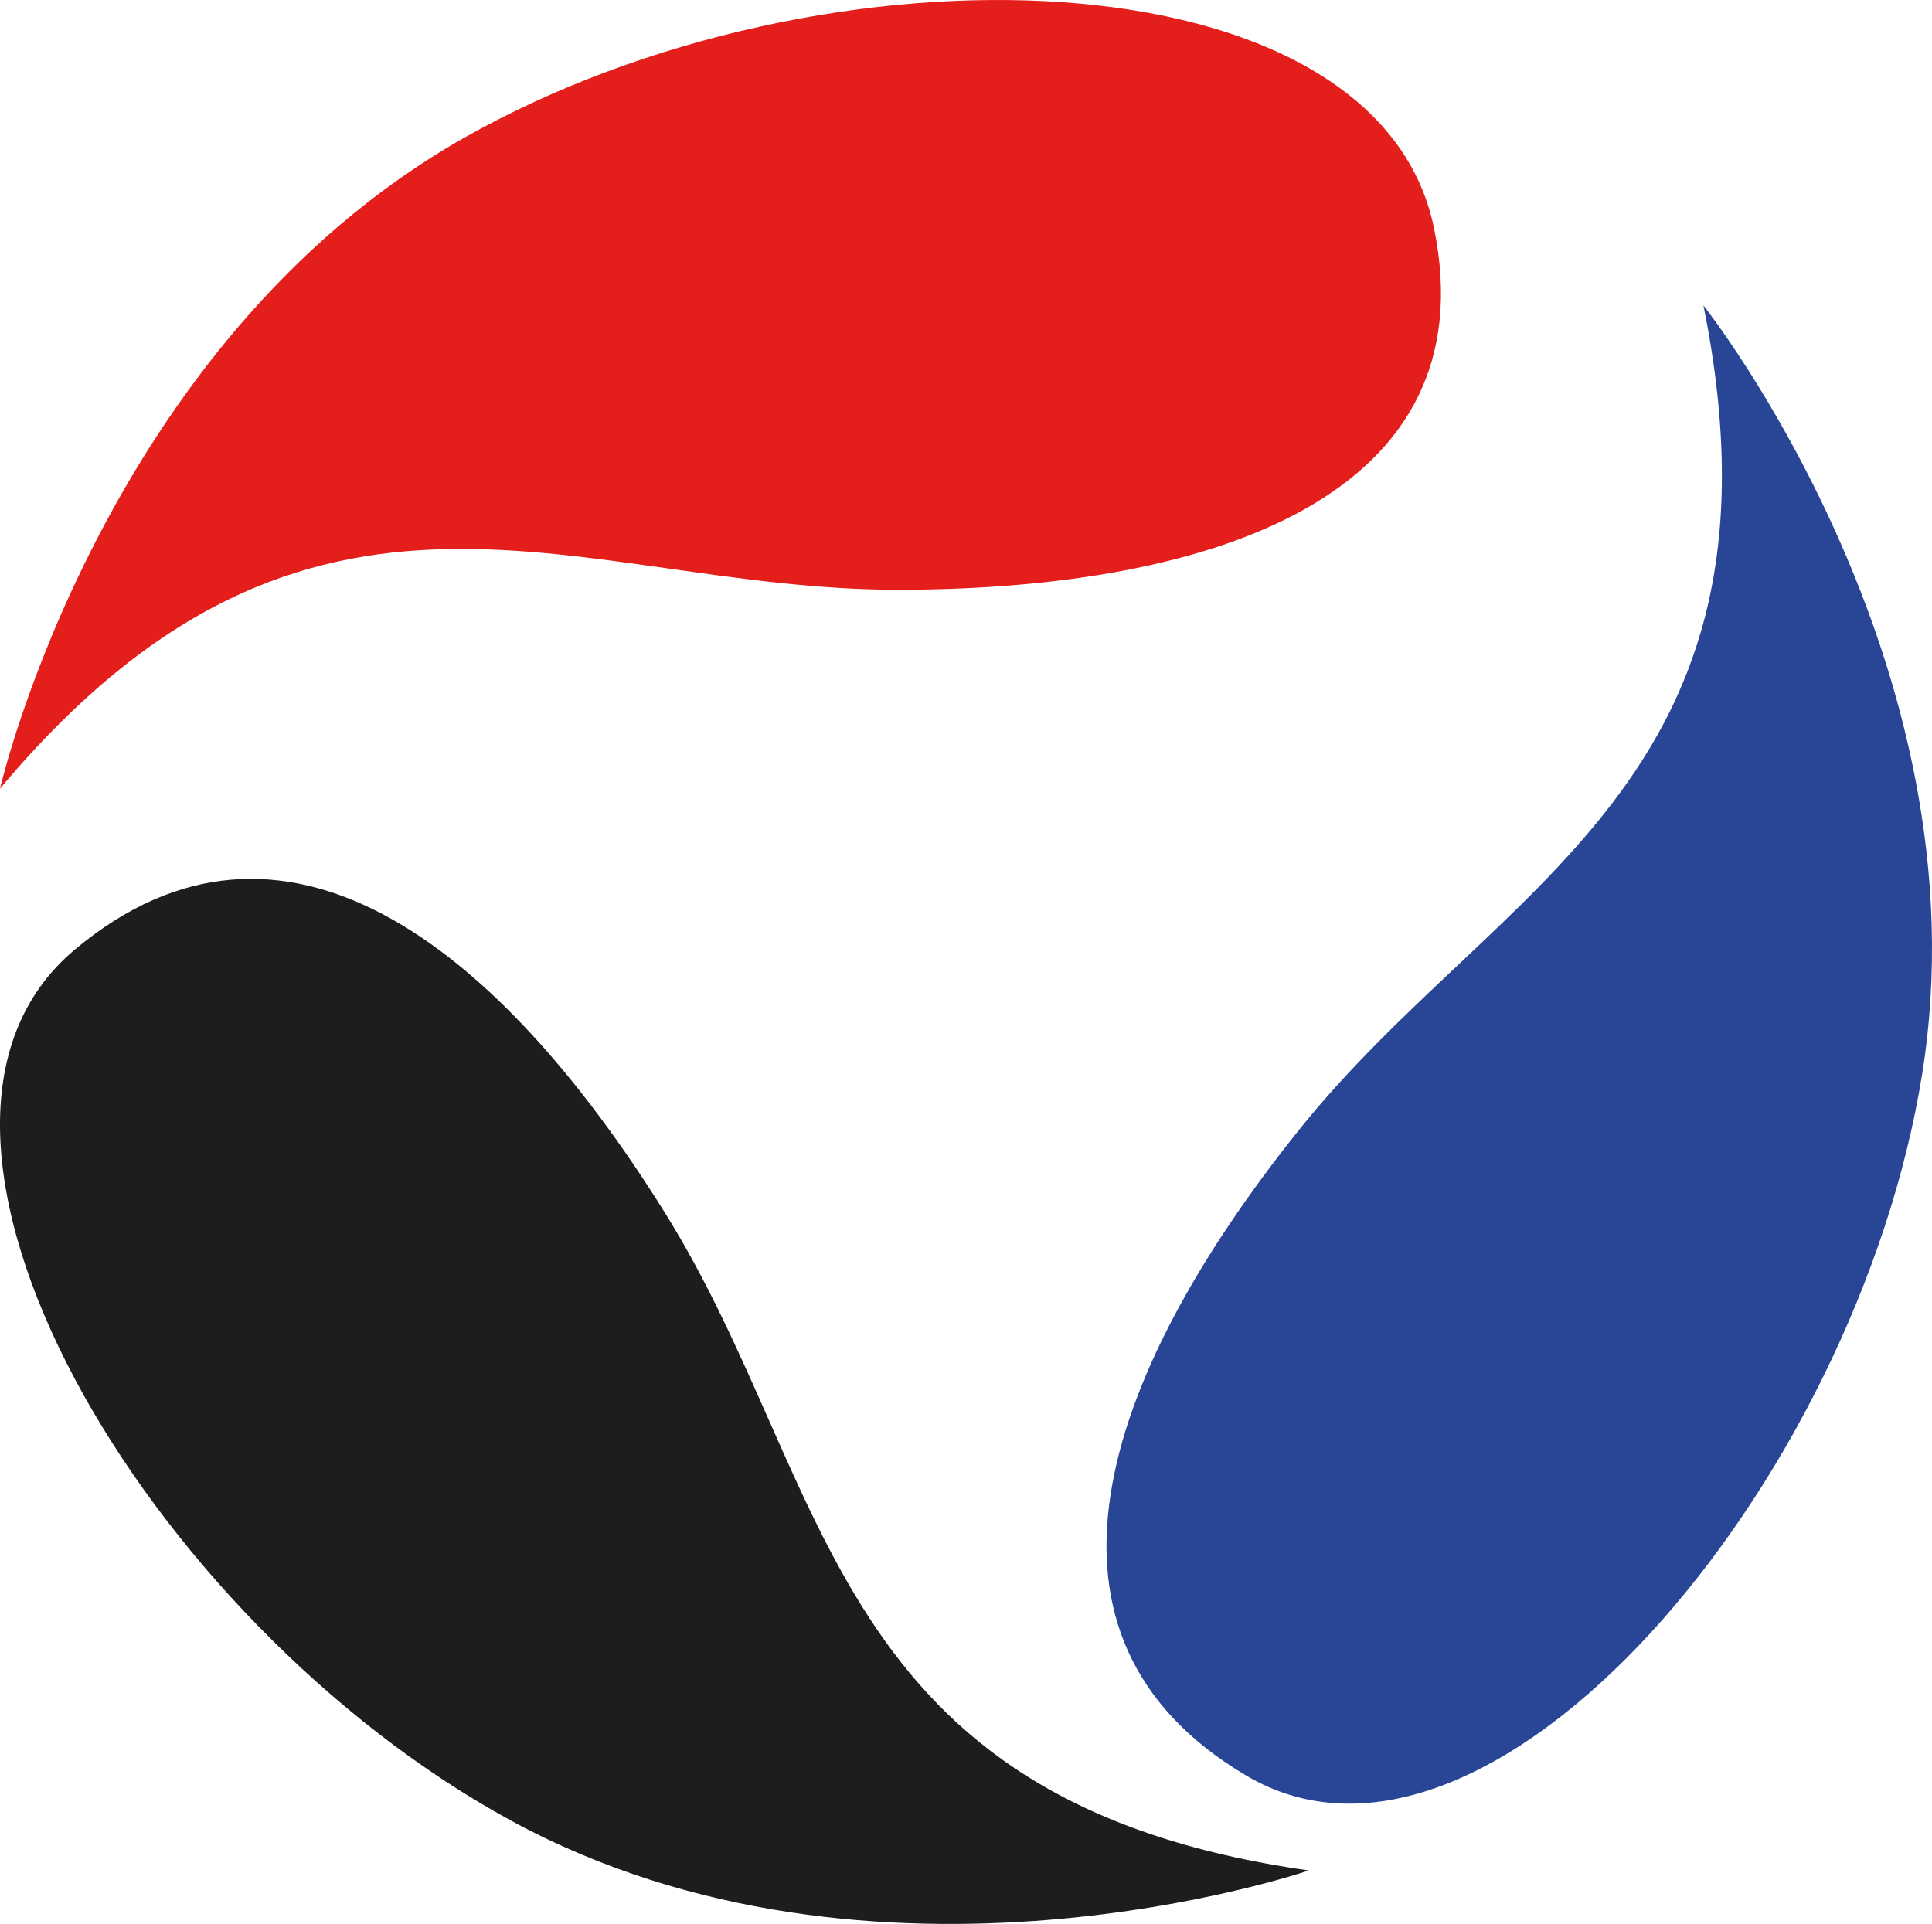 <?xml version="1.0" encoding="UTF-8"?>
<svg id="Calque_2" data-name="Calque 2" xmlns="http://www.w3.org/2000/svg" viewBox="0 0 484.67 482.71">
  <defs>
    <style>
      .cls-1 {
        fill: #284596;
      }

      .cls-2 {
        fill: #1d1d1b;
      }

      .cls-3 {
        fill: #e41e1a;
      }
    </style>
  </defs>
  <path class="cls-3" d="M0,197.86S25.7,86,116.39,34.61c90.69-51.39,229.13-46.93,243.36,22.67,13.6,66.51-54.42,90.69-134.53,90.69S78.6,104.14,0,197.86Z"/>
  <path class="cls-1" d="M427.34,76.65s71.34,89.91,54.86,192.84c-16.48,102.93-108.54,212.18-169.65,175.95-58.1-34.45-36.87-99.13,13.14-161.71,50.02-62.58,125.78-87.17,101.65-207.08Z"/>
  <path class="cls-2" d="M328.31,469.3s-108.54,37.31-200.1-12.51C36.64,406.96-35.7,283.77,18.82,238.21c51.84-43.31,105.75-1.75,148.1,66.26,42.35,68.01,40.29,147.64,161.39,164.82Z"/>
</svg>